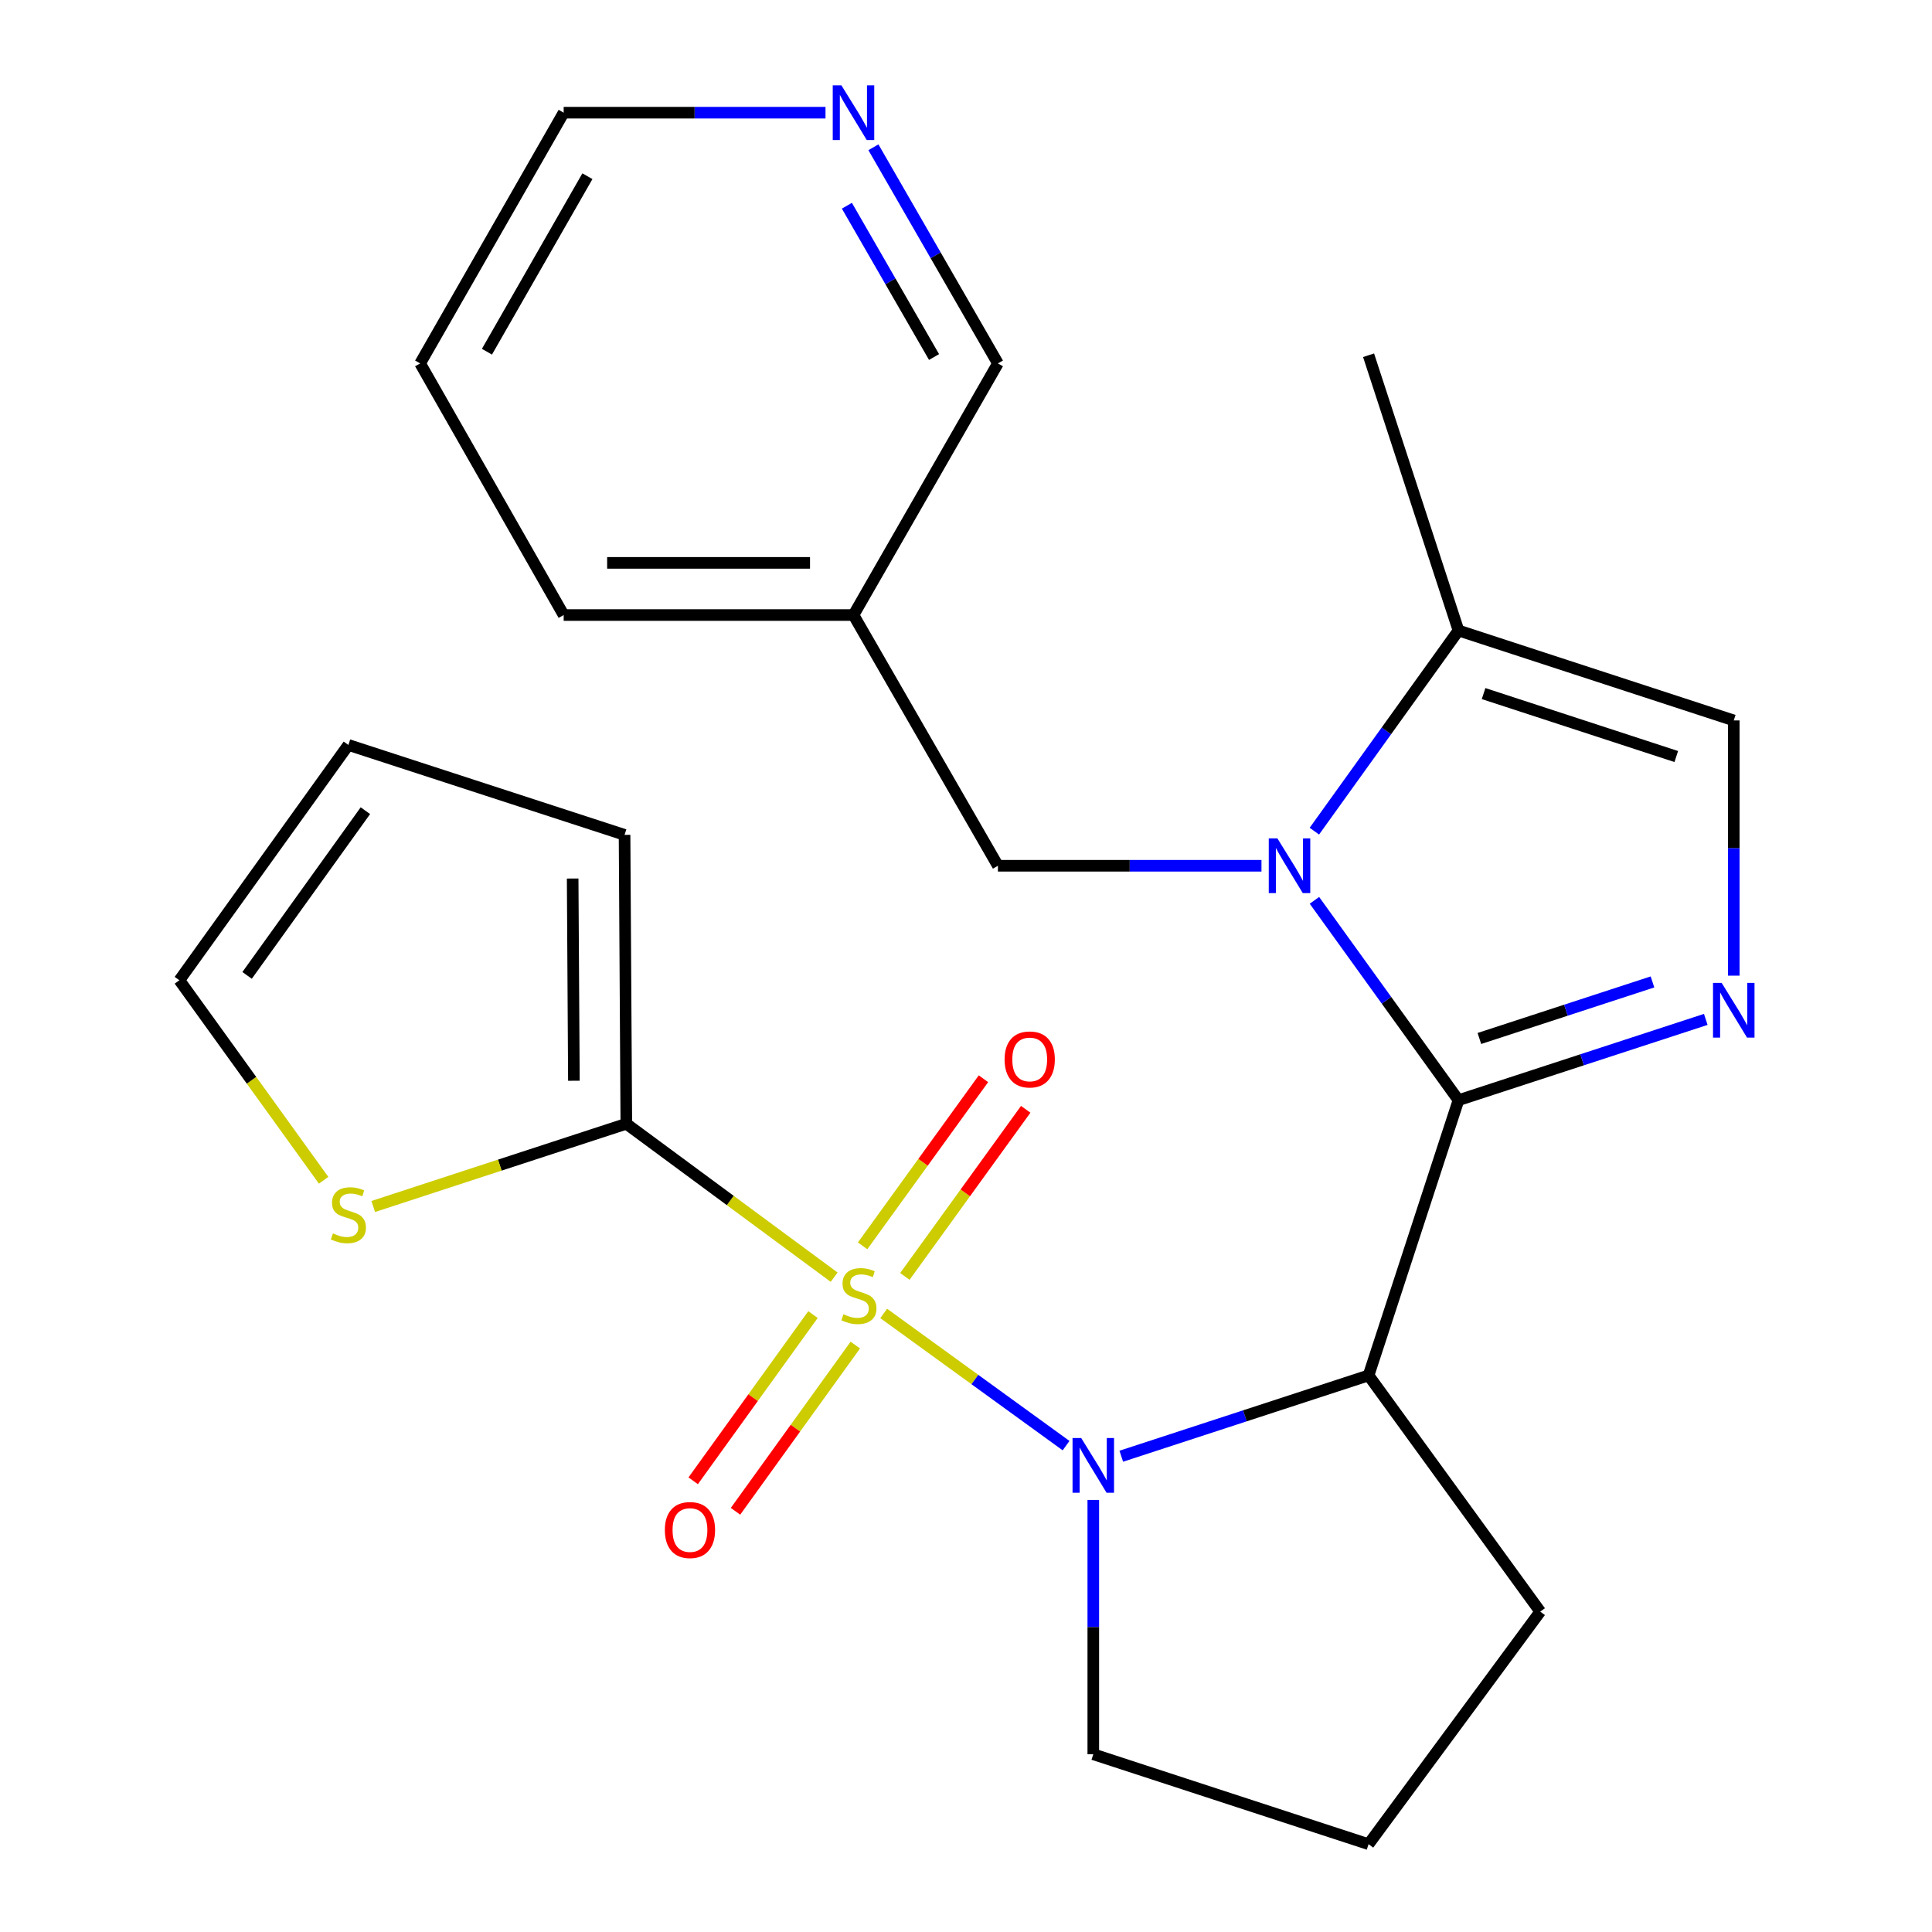 <?xml version='1.0' encoding='iso-8859-1'?>
<svg version='1.1' baseProfile='full'
              xmlns='http://www.w3.org/2000/svg'
                      xmlns:rdkit='http://www.rdkit.org/xml'
                      xmlns:xlink='http://www.w3.org/1999/xlink'
                  xml:space='preserve'
width='1000px' height='1000px' viewBox='0 0 1000 1000'>
<!-- END OF HEADER -->
<rect style='opacity:1.0;fill:#FFFFFF;stroke:none' width='1000' height='1000' x='0' y='0'> </rect>
<path class='bond-1' d='M 457.397,679.827 L 504.597,714.043' style='fill:none;fill-rule:evenodd;stroke:#CCCC00;stroke-width:6px;stroke-linecap:butt;stroke-linejoin:miter;stroke-opacity:1' />
<path class='bond-1' d='M 504.597,714.043 L 551.797,748.258' style='fill:none;fill-rule:evenodd;stroke:#0000FF;stroke-width:6px;stroke-linecap:butt;stroke-linejoin:miter;stroke-opacity:1' />
<path class='bond-5' d='M 431.75,661.065 L 377.967,621.361' style='fill:none;fill-rule:evenodd;stroke:#CCCC00;stroke-width:6px;stroke-linecap:butt;stroke-linejoin:miter;stroke-opacity:1' />
<path class='bond-5' d='M 377.967,621.361 L 324.185,581.658' style='fill:none;fill-rule:evenodd;stroke:#000000;stroke-width:6px;stroke-linecap:butt;stroke-linejoin:miter;stroke-opacity:1' />
<path class='bond-9' d='M 468.361,660.67 L 499.636,617.424' style='fill:none;fill-rule:evenodd;stroke:#CCCC00;stroke-width:6px;stroke-linecap:butt;stroke-linejoin:miter;stroke-opacity:1' />
<path class='bond-9' d='M 499.636,617.424 L 530.911,574.178' style='fill:none;fill-rule:evenodd;stroke:#FF0000;stroke-width:6px;stroke-linecap:butt;stroke-linejoin:miter;stroke-opacity:1' />
<path class='bond-9' d='M 446.484,644.848 L 477.759,601.602' style='fill:none;fill-rule:evenodd;stroke:#CCCC00;stroke-width:6px;stroke-linecap:butt;stroke-linejoin:miter;stroke-opacity:1' />
<path class='bond-9' d='M 477.759,601.602 L 509.034,558.356' style='fill:none;fill-rule:evenodd;stroke:#FF0000;stroke-width:6px;stroke-linecap:butt;stroke-linejoin:miter;stroke-opacity:1' />
<path class='bond-10' d='M 420.8,680.423 L 389.797,723.44' style='fill:none;fill-rule:evenodd;stroke:#CCCC00;stroke-width:6px;stroke-linecap:butt;stroke-linejoin:miter;stroke-opacity:1' />
<path class='bond-10' d='M 389.797,723.44 L 358.793,766.457' style='fill:none;fill-rule:evenodd;stroke:#FF0000;stroke-width:6px;stroke-linecap:butt;stroke-linejoin:miter;stroke-opacity:1' />
<path class='bond-10' d='M 442.703,696.209 L 411.7,739.226' style='fill:none;fill-rule:evenodd;stroke:#CCCC00;stroke-width:6px;stroke-linecap:butt;stroke-linejoin:miter;stroke-opacity:1' />
<path class='bond-10' d='M 411.7,739.226 L 380.696,782.243' style='fill:none;fill-rule:evenodd;stroke:#FF0000;stroke-width:6px;stroke-linecap:butt;stroke-linejoin:miter;stroke-opacity:1' />
<path class='bond-0' d='M 754.911,569.448 L 708.367,711.913' style='fill:none;fill-rule:evenodd;stroke:#000000;stroke-width:6px;stroke-linecap:butt;stroke-linejoin:miter;stroke-opacity:1' />
<path class='bond-2' d='M 754.911,569.448 L 717.631,517.732' style='fill:none;fill-rule:evenodd;stroke:#000000;stroke-width:6px;stroke-linecap:butt;stroke-linejoin:miter;stroke-opacity:1' />
<path class='bond-2' d='M 717.631,517.732 L 680.351,466.016' style='fill:none;fill-rule:evenodd;stroke:#0000FF;stroke-width:6px;stroke-linecap:butt;stroke-linejoin:miter;stroke-opacity:1' />
<path class='bond-4' d='M 754.911,569.448 L 818.907,548.543' style='fill:none;fill-rule:evenodd;stroke:#000000;stroke-width:6px;stroke-linecap:butt;stroke-linejoin:miter;stroke-opacity:1' />
<path class='bond-4' d='M 818.907,548.543 L 882.904,527.637' style='fill:none;fill-rule:evenodd;stroke:#0000FF;stroke-width:6px;stroke-linecap:butt;stroke-linejoin:miter;stroke-opacity:1' />
<path class='bond-4' d='M 765.726,537.512 L 810.523,522.878' style='fill:none;fill-rule:evenodd;stroke:#000000;stroke-width:6px;stroke-linecap:butt;stroke-linejoin:miter;stroke-opacity:1' />
<path class='bond-4' d='M 810.523,522.878 L 855.321,508.244' style='fill:none;fill-rule:evenodd;stroke:#0000FF;stroke-width:6px;stroke-linecap:butt;stroke-linejoin:miter;stroke-opacity:1' />
<path class='bond-3' d='M 580.374,753.738 L 644.371,732.826' style='fill:none;fill-rule:evenodd;stroke:#0000FF;stroke-width:6px;stroke-linecap:butt;stroke-linejoin:miter;stroke-opacity:1' />
<path class='bond-3' d='M 644.371,732.826 L 708.367,711.913' style='fill:none;fill-rule:evenodd;stroke:#000000;stroke-width:6px;stroke-linecap:butt;stroke-linejoin:miter;stroke-opacity:1' />
<path class='bond-17' d='M 565.887,776.37 L 565.887,842.186' style='fill:none;fill-rule:evenodd;stroke:#0000FF;stroke-width:6px;stroke-linecap:butt;stroke-linejoin:miter;stroke-opacity:1' />
<path class='bond-17' d='M 565.887,842.186 L 565.887,908.002' style='fill:none;fill-rule:evenodd;stroke:#000000;stroke-width:6px;stroke-linecap:butt;stroke-linejoin:miter;stroke-opacity:1' />
<path class='bond-6' d='M 680.312,430.209 L 717.611,378.28' style='fill:none;fill-rule:evenodd;stroke:#0000FF;stroke-width:6px;stroke-linecap:butt;stroke-linejoin:miter;stroke-opacity:1' />
<path class='bond-6' d='M 717.611,378.28 L 754.911,326.351' style='fill:none;fill-rule:evenodd;stroke:#000000;stroke-width:6px;stroke-linecap:butt;stroke-linejoin:miter;stroke-opacity:1' />
<path class='bond-11' d='M 652.935,448.117 L 584.729,448.117' style='fill:none;fill-rule:evenodd;stroke:#0000FF;stroke-width:6px;stroke-linecap:butt;stroke-linejoin:miter;stroke-opacity:1' />
<path class='bond-11' d='M 584.729,448.117 L 516.523,448.117' style='fill:none;fill-rule:evenodd;stroke:#000000;stroke-width:6px;stroke-linecap:butt;stroke-linejoin:miter;stroke-opacity:1' />
<path class='bond-18' d='M 708.367,711.913 L 797.224,834.174' style='fill:none;fill-rule:evenodd;stroke:#000000;stroke-width:6px;stroke-linecap:butt;stroke-linejoin:miter;stroke-opacity:1' />
<path class='bond-7' d='M 897.391,504.994 L 897.391,438.944' style='fill:none;fill-rule:evenodd;stroke:#0000FF;stroke-width:6px;stroke-linecap:butt;stroke-linejoin:miter;stroke-opacity:1' />
<path class='bond-7' d='M 897.391,438.944 L 897.391,372.894' style='fill:none;fill-rule:evenodd;stroke:#000000;stroke-width:6px;stroke-linecap:butt;stroke-linejoin:miter;stroke-opacity:1' />
<path class='bond-8' d='M 324.185,581.658 L 258.686,603.067' style='fill:none;fill-rule:evenodd;stroke:#000000;stroke-width:6px;stroke-linecap:butt;stroke-linejoin:miter;stroke-opacity:1' />
<path class='bond-8' d='M 258.686,603.067 L 193.188,624.476' style='fill:none;fill-rule:evenodd;stroke:#CCCC00;stroke-width:6px;stroke-linecap:butt;stroke-linejoin:miter;stroke-opacity:1' />
<path class='bond-12' d='M 324.185,581.658 L 323.27,432.128' style='fill:none;fill-rule:evenodd;stroke:#000000;stroke-width:6px;stroke-linecap:butt;stroke-linejoin:miter;stroke-opacity:1' />
<path class='bond-12' d='M 297.049,559.393 L 296.408,454.722' style='fill:none;fill-rule:evenodd;stroke:#000000;stroke-width:6px;stroke-linecap:butt;stroke-linejoin:miter;stroke-opacity:1' />
<path class='bond-20' d='M 754.911,326.351 L 708.367,183.871' style='fill:none;fill-rule:evenodd;stroke:#000000;stroke-width:6px;stroke-linecap:butt;stroke-linejoin:miter;stroke-opacity:1' />
<path class='bond-27' d='M 754.911,326.351 L 897.391,372.894' style='fill:none;fill-rule:evenodd;stroke:#000000;stroke-width:6px;stroke-linecap:butt;stroke-linejoin:miter;stroke-opacity:1' />
<path class='bond-27' d='M 767.899,358.997 L 867.635,391.577' style='fill:none;fill-rule:evenodd;stroke:#000000;stroke-width:6px;stroke-linecap:butt;stroke-linejoin:miter;stroke-opacity:1' />
<path class='bond-13' d='M 167.506,610.906 L 130.176,559.143' style='fill:none;fill-rule:evenodd;stroke:#CCCC00;stroke-width:6px;stroke-linecap:butt;stroke-linejoin:miter;stroke-opacity:1' />
<path class='bond-13' d='M 130.176,559.143 L 92.847,507.38' style='fill:none;fill-rule:evenodd;stroke:#000000;stroke-width:6px;stroke-linecap:butt;stroke-linejoin:miter;stroke-opacity:1' />
<path class='bond-16' d='M 516.523,448.117 L 441.766,318.341' style='fill:none;fill-rule:evenodd;stroke:#000000;stroke-width:6px;stroke-linecap:butt;stroke-linejoin:miter;stroke-opacity:1' />
<path class='bond-15' d='M 323.27,432.128 L 180.324,385.584' style='fill:none;fill-rule:evenodd;stroke:#000000;stroke-width:6px;stroke-linecap:butt;stroke-linejoin:miter;stroke-opacity:1' />
<path class='bond-25' d='M 92.847,507.38 L 180.324,385.584' style='fill:none;fill-rule:evenodd;stroke:#000000;stroke-width:6px;stroke-linecap:butt;stroke-linejoin:miter;stroke-opacity:1' />
<path class='bond-25' d='M 127.898,504.861 L 189.132,419.604' style='fill:none;fill-rule:evenodd;stroke:#000000;stroke-width:6px;stroke-linecap:butt;stroke-linejoin:miter;stroke-opacity:1' />
<path class='bond-14' d='M 452.08,76.229 L 484.302,132.165' style='fill:none;fill-rule:evenodd;stroke:#0000FF;stroke-width:6px;stroke-linecap:butt;stroke-linejoin:miter;stroke-opacity:1' />
<path class='bond-14' d='M 484.302,132.165 L 516.523,188.1' style='fill:none;fill-rule:evenodd;stroke:#000000;stroke-width:6px;stroke-linecap:butt;stroke-linejoin:miter;stroke-opacity:1' />
<path class='bond-14' d='M 438.351,106.486 L 460.906,145.641' style='fill:none;fill-rule:evenodd;stroke:#0000FF;stroke-width:6px;stroke-linecap:butt;stroke-linejoin:miter;stroke-opacity:1' />
<path class='bond-14' d='M 460.906,145.641 L 483.462,184.797' style='fill:none;fill-rule:evenodd;stroke:#000000;stroke-width:6px;stroke-linecap:butt;stroke-linejoin:miter;stroke-opacity:1' />
<path class='bond-28' d='M 427.276,58.325 L 359.516,58.325' style='fill:none;fill-rule:evenodd;stroke:#0000FF;stroke-width:6px;stroke-linecap:butt;stroke-linejoin:miter;stroke-opacity:1' />
<path class='bond-28' d='M 359.516,58.325 L 291.756,58.325' style='fill:none;fill-rule:evenodd;stroke:#000000;stroke-width:6px;stroke-linecap:butt;stroke-linejoin:miter;stroke-opacity:1' />
<path class='bond-19' d='M 441.766,318.341 L 516.523,188.1' style='fill:none;fill-rule:evenodd;stroke:#000000;stroke-width:6px;stroke-linecap:butt;stroke-linejoin:miter;stroke-opacity:1' />
<path class='bond-23' d='M 441.766,318.341 L 291.756,318.341' style='fill:none;fill-rule:evenodd;stroke:#000000;stroke-width:6px;stroke-linecap:butt;stroke-linejoin:miter;stroke-opacity:1' />
<path class='bond-23' d='M 419.264,291.342 L 314.257,291.342' style='fill:none;fill-rule:evenodd;stroke:#000000;stroke-width:6px;stroke-linecap:butt;stroke-linejoin:miter;stroke-opacity:1' />
<path class='bond-21' d='M 565.887,908.002 L 708.367,954.545' style='fill:none;fill-rule:evenodd;stroke:#000000;stroke-width:6px;stroke-linecap:butt;stroke-linejoin:miter;stroke-opacity:1' />
<path class='bond-26' d='M 797.224,834.174 L 708.367,954.545' style='fill:none;fill-rule:evenodd;stroke:#000000;stroke-width:6px;stroke-linecap:butt;stroke-linejoin:miter;stroke-opacity:1' />
<path class='bond-22' d='M 291.756,58.325 L 217.463,188.1' style='fill:none;fill-rule:evenodd;stroke:#000000;stroke-width:6px;stroke-linecap:butt;stroke-linejoin:miter;stroke-opacity:1' />
<path class='bond-22' d='M 304.043,91.205 L 252.038,182.048' style='fill:none;fill-rule:evenodd;stroke:#000000;stroke-width:6px;stroke-linecap:butt;stroke-linejoin:miter;stroke-opacity:1' />
<path class='bond-24' d='M 291.756,318.341 L 217.463,188.1' style='fill:none;fill-rule:evenodd;stroke:#000000;stroke-width:6px;stroke-linecap:butt;stroke-linejoin:miter;stroke-opacity:1' />
<path  class='atom-0' d='M 436.571 680.25
Q 436.891 680.37, 438.211 680.93
Q 439.531 681.49, 440.971 681.85
Q 442.451 682.17, 443.891 682.17
Q 446.571 682.17, 448.131 680.89
Q 449.691 679.57, 449.691 677.29
Q 449.691 675.73, 448.891 674.77
Q 448.131 673.81, 446.931 673.29
Q 445.731 672.77, 443.731 672.17
Q 441.211 671.41, 439.691 670.69
Q 438.211 669.97, 437.131 668.45
Q 436.091 666.93, 436.091 664.37
Q 436.091 660.81, 438.491 658.61
Q 440.931 656.41, 445.731 656.41
Q 449.011 656.41, 452.731 657.97
L 451.811 661.05
Q 448.411 659.65, 445.851 659.65
Q 443.091 659.65, 441.571 660.81
Q 440.051 661.93, 440.091 663.89
Q 440.091 665.41, 440.851 666.33
Q 441.651 667.25, 442.771 667.77
Q 443.931 668.29, 445.851 668.89
Q 448.411 669.69, 449.931 670.49
Q 451.451 671.29, 452.531 672.93
Q 453.651 674.53, 453.651 677.29
Q 453.651 681.21, 451.011 683.33
Q 448.411 685.41, 444.051 685.41
Q 441.531 685.41, 439.611 684.85
Q 437.731 684.33, 435.491 683.41
L 436.571 680.25
' fill='#CCCC00'/>
<path  class='atom-2' d='M 559.627 744.312
L 568.907 759.312
Q 569.827 760.792, 571.307 763.472
Q 572.787 766.152, 572.867 766.312
L 572.867 744.312
L 576.627 744.312
L 576.627 772.632
L 572.747 772.632
L 562.787 756.232
Q 561.627 754.312, 560.387 752.112
Q 559.187 749.912, 558.827 749.232
L 558.827 772.632
L 555.147 772.632
L 555.147 744.312
L 559.627 744.312
' fill='#0000FF'/>
<path  class='atom-3' d='M 661.189 433.957
L 670.469 448.957
Q 671.389 450.437, 672.869 453.117
Q 674.349 455.797, 674.429 455.957
L 674.429 433.957
L 678.189 433.957
L 678.189 462.277
L 674.309 462.277
L 664.349 445.877
Q 663.189 443.957, 661.949 441.757
Q 660.749 439.557, 660.389 438.877
L 660.389 462.277
L 656.709 462.277
L 656.709 433.957
L 661.189 433.957
' fill='#0000FF'/>
<path  class='atom-5' d='M 891.131 508.745
L 900.411 523.745
Q 901.331 525.225, 902.811 527.905
Q 904.291 530.585, 904.371 530.745
L 904.371 508.745
L 908.131 508.745
L 908.131 537.065
L 904.251 537.065
L 894.291 520.665
Q 893.131 518.745, 891.891 516.545
Q 890.691 514.345, 890.331 513.665
L 890.331 537.065
L 886.651 537.065
L 886.651 508.745
L 891.131 508.745
' fill='#0000FF'/>
<path  class='atom-9' d='M 172.324 638.401
Q 172.644 638.521, 173.964 639.081
Q 175.284 639.641, 176.724 640.001
Q 178.204 640.321, 179.644 640.321
Q 182.324 640.321, 183.884 639.041
Q 185.444 637.721, 185.444 635.441
Q 185.444 633.881, 184.644 632.921
Q 183.884 631.961, 182.684 631.441
Q 181.484 630.921, 179.484 630.321
Q 176.964 629.561, 175.444 628.841
Q 173.964 628.121, 172.884 626.601
Q 171.844 625.081, 171.844 622.521
Q 171.844 618.961, 174.244 616.761
Q 176.684 614.561, 181.484 614.561
Q 184.764 614.561, 188.484 616.121
L 187.564 619.201
Q 184.164 617.801, 181.604 617.801
Q 178.844 617.801, 177.324 618.961
Q 175.804 620.081, 175.844 622.041
Q 175.844 623.561, 176.604 624.481
Q 177.404 625.401, 178.524 625.921
Q 179.684 626.441, 181.604 627.041
Q 184.164 627.841, 185.684 628.641
Q 187.204 629.441, 188.284 631.081
Q 189.404 632.681, 189.404 635.441
Q 189.404 639.361, 186.764 641.481
Q 184.164 643.561, 179.804 643.561
Q 177.284 643.561, 175.364 643.001
Q 173.484 642.481, 171.244 641.561
L 172.324 638.401
' fill='#CCCC00'/>
<path  class='atom-10' d='M 519.978 548.364
Q 519.978 541.564, 523.338 537.764
Q 526.698 533.964, 532.978 533.964
Q 539.258 533.964, 542.618 537.764
Q 545.978 541.564, 545.978 548.364
Q 545.978 555.244, 542.578 559.164
Q 539.178 563.044, 532.978 563.044
Q 526.738 563.044, 523.338 559.164
Q 519.978 555.284, 519.978 548.364
M 532.978 559.844
Q 537.298 559.844, 539.618 556.964
Q 541.978 554.044, 541.978 548.364
Q 541.978 542.804, 539.618 540.004
Q 537.298 537.164, 532.978 537.164
Q 528.658 537.164, 526.298 539.964
Q 523.978 542.764, 523.978 548.364
Q 523.978 554.084, 526.298 556.964
Q 528.658 559.844, 532.978 559.844
' fill='#FF0000'/>
<path  class='atom-11' d='M 344.124 791.941
Q 344.124 785.141, 347.484 781.341
Q 350.844 777.541, 357.124 777.541
Q 363.404 777.541, 366.764 781.341
Q 370.124 785.141, 370.124 791.941
Q 370.124 798.821, 366.724 802.741
Q 363.324 806.621, 357.124 806.621
Q 350.884 806.621, 347.484 802.741
Q 344.124 798.861, 344.124 791.941
M 357.124 803.421
Q 361.444 803.421, 363.764 800.541
Q 366.124 797.621, 366.124 791.941
Q 366.124 786.381, 363.764 783.581
Q 361.444 780.741, 357.124 780.741
Q 352.804 780.741, 350.444 783.541
Q 348.124 786.341, 348.124 791.941
Q 348.124 797.661, 350.444 800.541
Q 352.804 803.421, 357.124 803.421
' fill='#FF0000'/>
<path  class='atom-15' d='M 435.506 44.165
L 444.786 59.165
Q 445.706 60.645, 447.186 63.325
Q 448.666 66.005, 448.746 66.165
L 448.746 44.165
L 452.506 44.165
L 452.506 72.485
L 448.626 72.485
L 438.666 56.085
Q 437.506 54.165, 436.266 51.965
Q 435.066 49.765, 434.706 49.085
L 434.706 72.485
L 431.026 72.485
L 431.026 44.165
L 435.506 44.165
' fill='#0000FF'/>
</svg>
